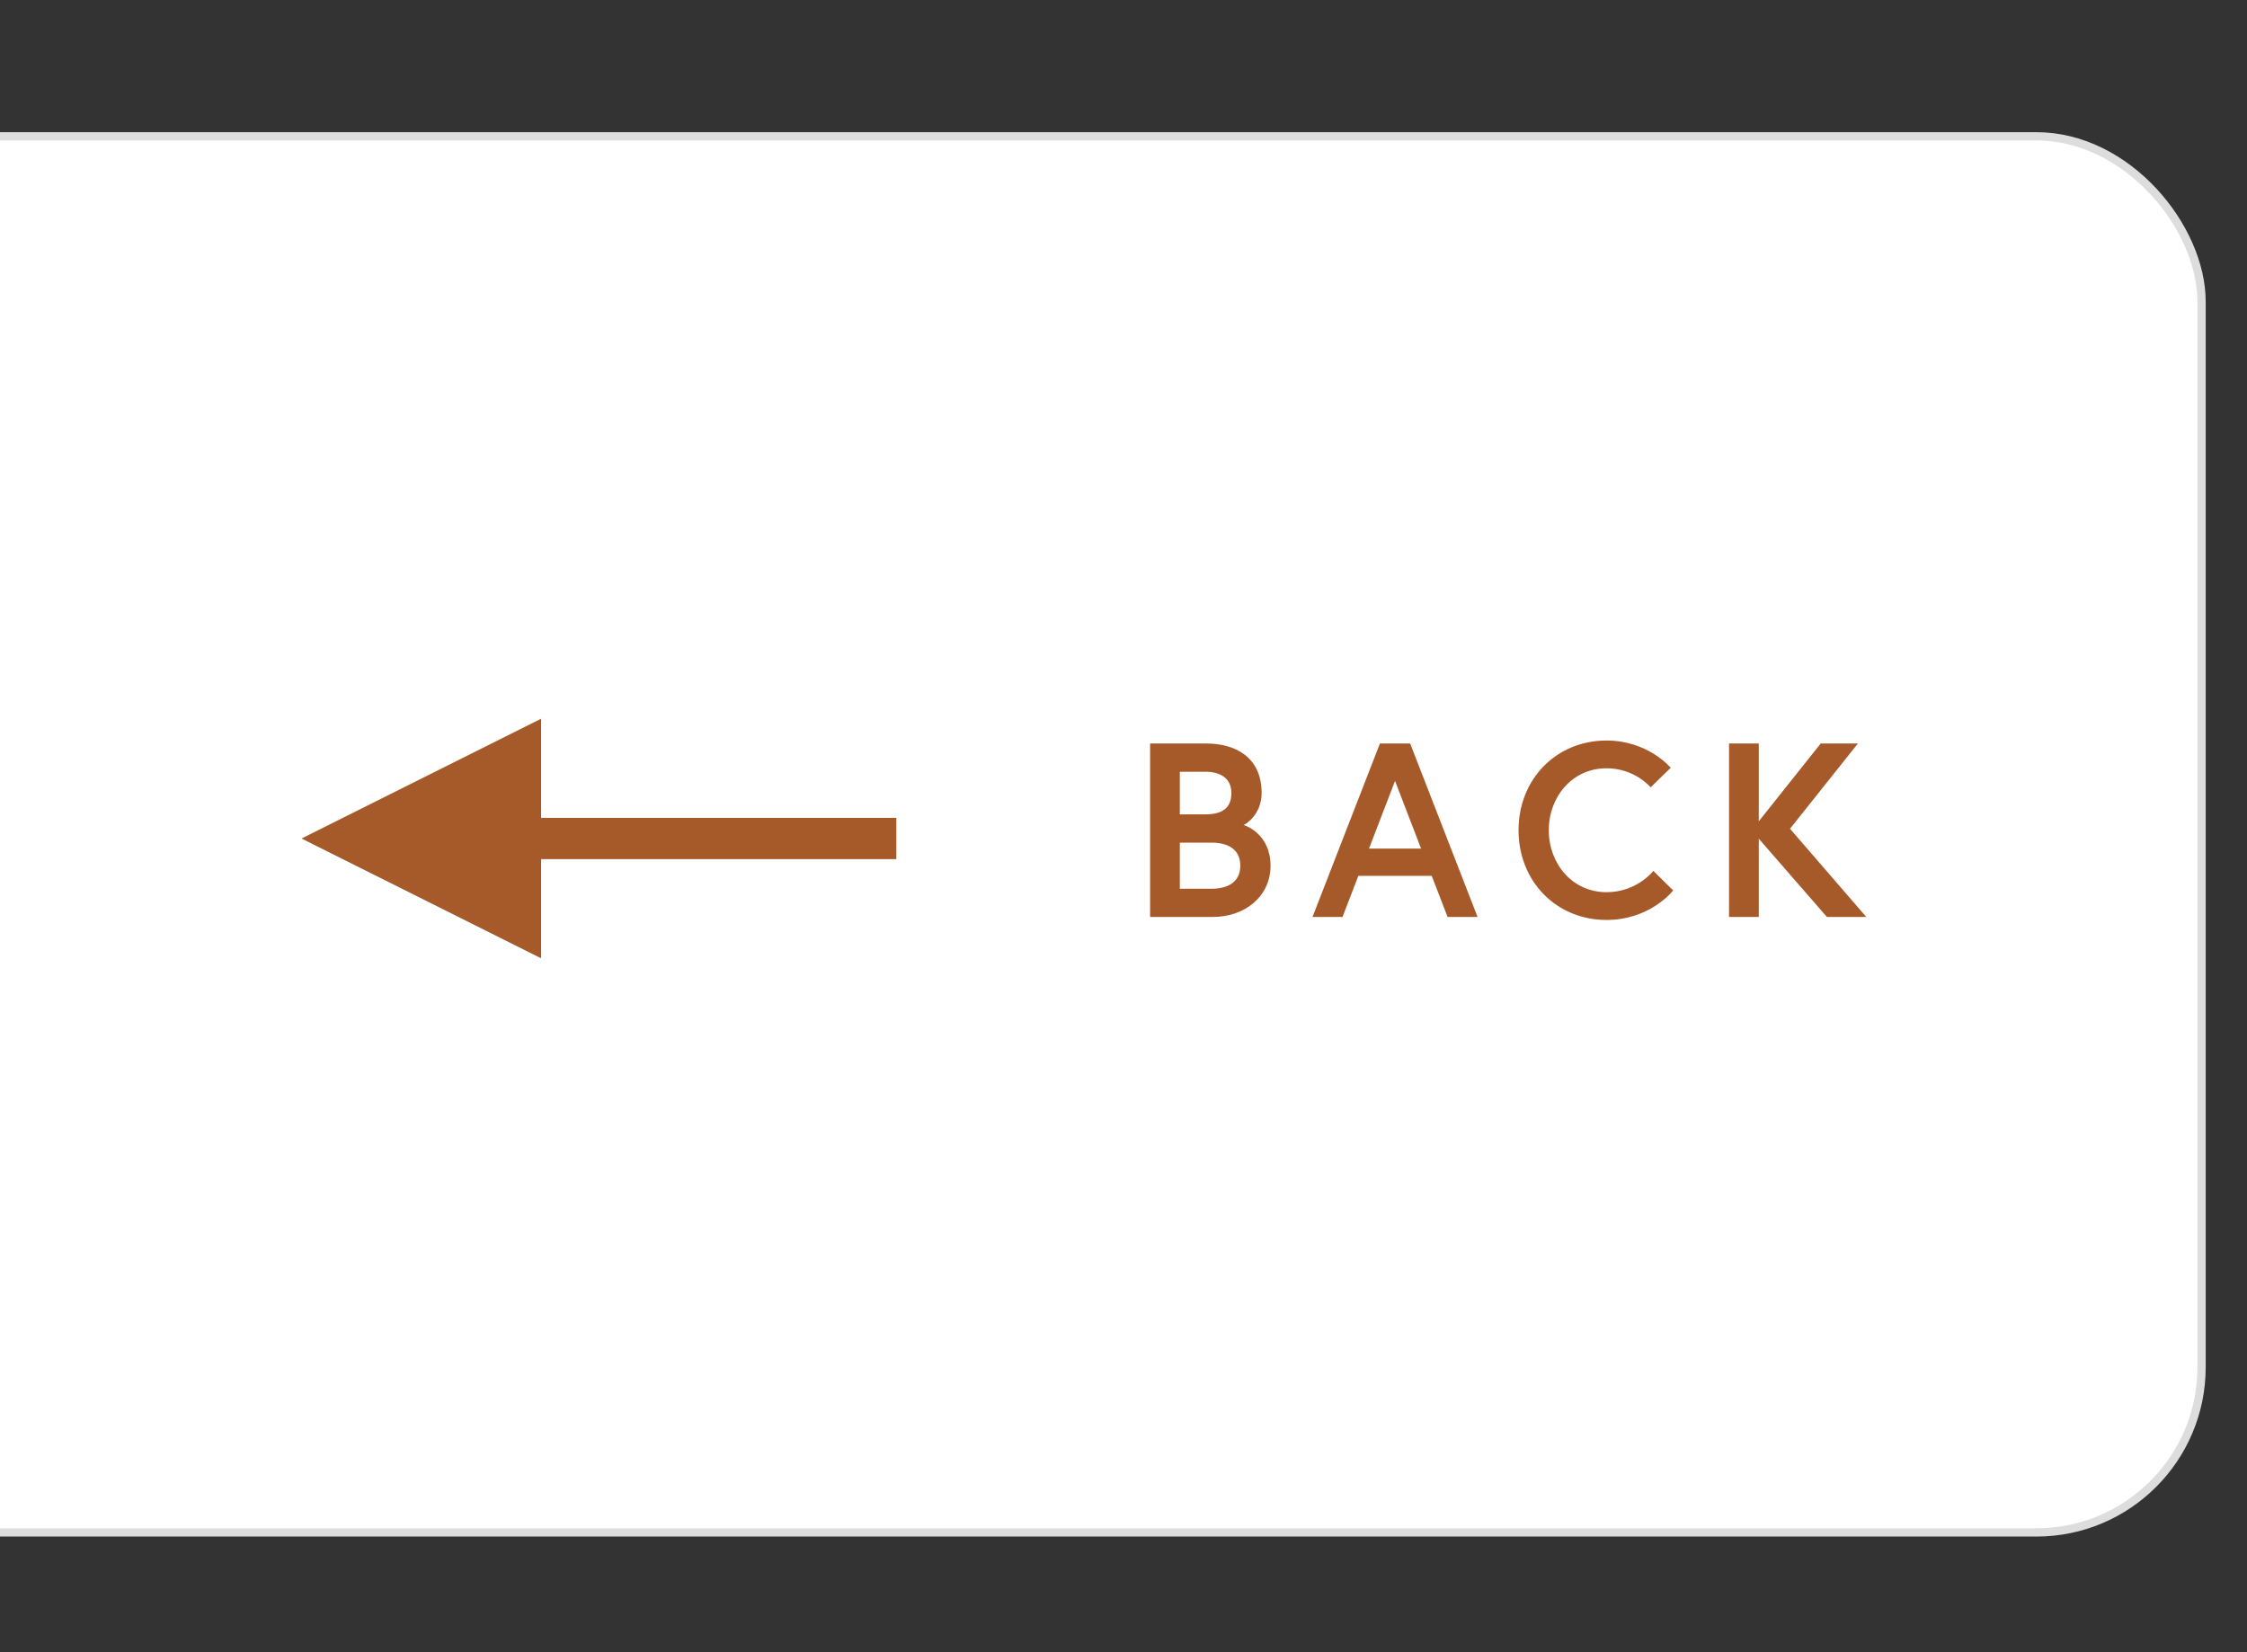 <svg xmlns="http://www.w3.org/2000/svg" xmlns:xlink="http://www.w3.org/1999/xlink" width="272px" height="200px" viewBox="0 0 272 200"><rect x="0" y="0" width="272" height="200" fill="#333333" stroke="none"/><title>Artboard Copy 6</title><g id="Artboard-Copy-6" stroke="none" stroke-width="1" fill="none" fill-rule="evenodd"><rect id="Rectangle" stroke="#DDDDDD" fill="#FFFFFF" x="-262.5" y="16.5" width="529" height="169" rx="20"></rect><polygon id="Path-2" fill="#A65A2A" fill-rule="nonzero" points="65.5 87 65.5 99 108.5 99 108.5 104 65.5 104 65.5 116 36.5 101.5"></polygon><path d="M146.78,111 C150.74,111 153.8,108.48 153.8,104.79 C153.8,101.01 150.83,99.93 150.53,99.87 C150.83,99.78 152.72,98.55 152.72,96 C152.72,91.59 149.45,90 146.03,90 L139.22,90 L139.22,111 L146.78,111 Z M145.91,98.58 L142.82,98.58 L142.82,93.42 L145.91,93.42 C147.68,93.42 149.06,94.17 149.06,96 C149.06,97.83 147.92,98.58 145.91,98.58 Z M146.66,107.58 L142.82,107.58 L142.82,102 L146.66,102 C148.64,102 150.14,102.81 150.14,104.79 C150.14,106.77 148.64,107.58 146.66,107.58 Z M162.51,111 L164.43,106.02 L173.31,106.02 L175.23,111 L178.86,111 L170.7,90 L167.04,90 L158.88,111 L162.51,111 Z M172.02,102.72 L165.72,102.72 L168.87,94.53 L172.02,102.72 Z M194.47,111.36 C199.426,111.36 202.161,108.25 202.503,107.835 L202.536,107.795 C202.539,107.792 202.54,107.79 202.54,107.79 L200.14,105.42 C200.14,105.42 198.16,108 194.47,108 C190.33,108 187.48,104.55 187.48,100.5 C187.48,96.45 190.33,93 194.47,93 C197.92,93 199.81,95.31 199.81,95.31 L202.24,92.94 C202.24,92.94 199.51,89.64 194.47,89.64 C188.41,89.64 183.82,94.29 183.82,100.5 C183.82,106.71 188.41,111.36 194.47,111.36 Z M212.9,111 L212.9,101.52 L221.15,111 L225.92,111 L216.68,100.32 L224.9,90 L220.4,90 L212.9,99.42 L212.9,90 L209.3,90 L209.3,111 L212.9,111 Z" id="BACK" fill="#A65A2A" fill-rule="nonzero"></path></g></svg>